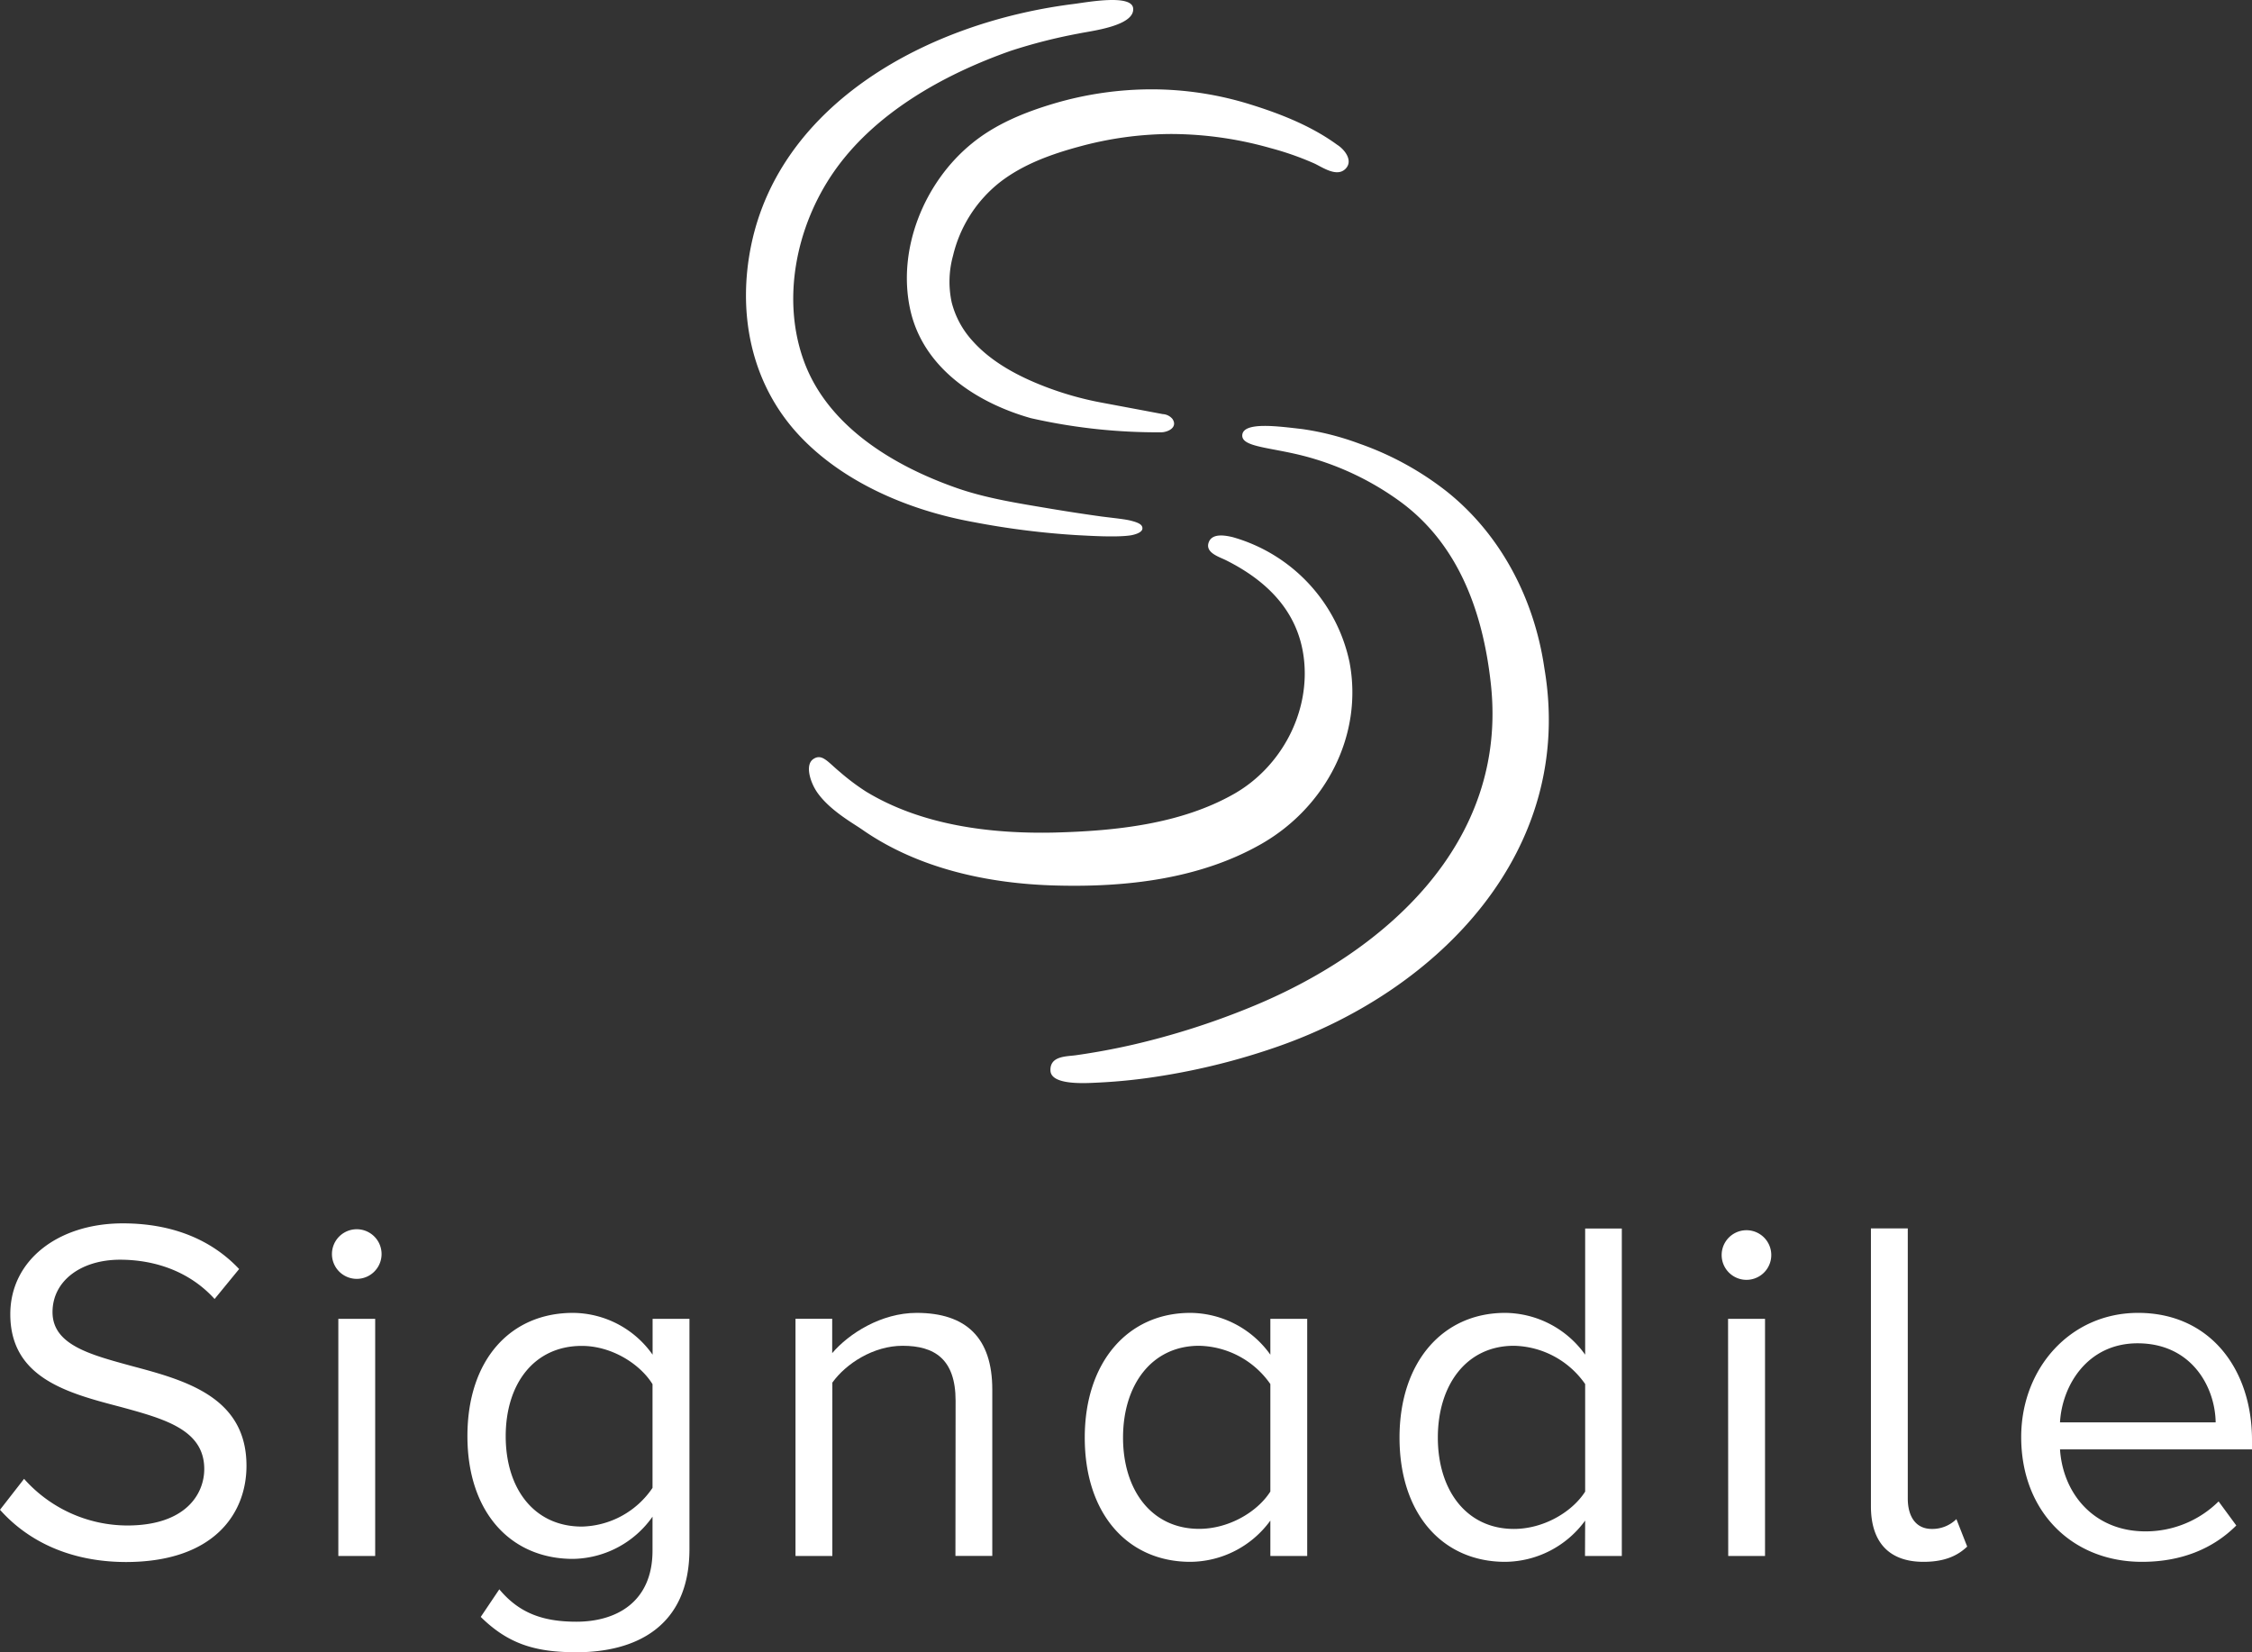 <?xml version="1.0" encoding="UTF-8"?> <svg xmlns="http://www.w3.org/2000/svg" viewBox="0 0 581.81 426.86"><rect x="0" y="0" width="581.81" height="426.86" fill="#333333" stroke="none"/><defs><style>.cls-1{fill:#fff;}</style></defs><title>Fichier 1</title><g id="Calque_2" data-name="Calque 2"><g id="Calque_3" data-name="Calque 3"><path class="cls-1" d="M345.44,37.39c-6.69-4.89-14.81-8.07-22.7-10.5a85.85,85.85,0,0,0-25.17-3.81,89.27,89.27,0,0,0-25.21,3.65C264.71,29,257.17,32.06,251,37.14c-12.25,10-19.28,27.28-15.83,42.89,3.32,15,17.05,24,31.13,28a147.88,147.88,0,0,0,33.82,3.66c1.8-.09,4.2-1.35,2.78-3.46a3.5,3.5,0,0,0-2.49-1.24l-4.5-.85-11.58-2.17a82.93,82.93,0,0,1-14.47-4.13C263,97.19,256.08,93.52,251.19,88a23.23,23.23,0,0,1-5.32-9.88,25.29,25.29,0,0,1,.35-12.07,34.24,34.24,0,0,1,12.15-19c6-4.63,13.28-7.24,20.55-9.2a90.94,90.94,0,0,1,23.73-3.23,94.78,94.78,0,0,1,25.55,3.63,76.53,76.53,0,0,1,11.4,4c2.11,1,5.71,3.54,7.93,1.45S347.41,38.61,345.44,37.39Z"></path><path class="cls-1" d="M247.19,126.09c-17.13-6-33.39-16.34-39.42-32.59-5.93-16-2.16-34.95,7.64-49.08,10.35-14.92,27.84-25,45.75-31.3a138.22,138.22,0,0,1,17.59-4.47c3.11-.66,14.52-1.93,14-6.54-.44-3.69-12.06-1.5-15.24-1.1-38.38,4.8-75.9,26.05-83.42,62.25-3.57,17.2-.37,35.6,12.43,49.28,11.26,12,28.1,19.3,45,22.35a209,209,0,0,0,26.87,3.38c3,.15,9.86.6,13.63.06.69-.1,3-.6,3.12-1.71s-1.12-1.61-2.91-2.08c-1.58-.41-4.07-.64-7.69-1.1q-6.56-.91-13.07-2C263.37,130.07,254.9,128.79,247.19,126.09Z"></path><path class="cls-1" d="M348.66,171.12a42.74,42.74,0,0,0-30.18-32.34c-1.82-.43-5.23-1.11-6.17,1.25-1.1,2.76,2.65,3.82,4.46,4.73,10.48,5.25,18.58,13.13,20.07,25.22,1.74,14.06-5.85,28.2-18,35.12-13.84,7.87-30.77,9.59-46.38,10-16.54.38-34.47-1.87-48.84-10.66a58.25,58.25,0,0,1-6.64-5c-3.12-2.57-4.62-4.86-6.87-3.32s-.7,6.18,1.07,8.68c3.26,4.62,9.29,7.94,11.56,9.53,14.46,10.09,32.59,14,50,14.45,18.15.5,37.35-1.64,53.35-10.86C342.44,208.46,352.22,190,348.66,171.12Z"></path><path class="cls-1" d="M399,172.69c-2.55-17.71-11.09-34.39-25.13-45.63a78.46,78.46,0,0,0-22.65-12.43,71.09,71.09,0,0,0-14.81-3.78c-5.85-.66-15.11-2-15.46,1.5-.33,3.32,7.81,3.16,17.27,5.82a73.88,73.88,0,0,1,23.58,11.46c15.1,11.08,21.37,28.69,23.37,47.11,4.47,41-27.29,69.38-62.39,83.61a197.62,197.62,0,0,1-30,9.54q-7.37,1.69-14.86,2.75c-2.35.33-6.73.13-6.53,4s9.35,3.2,12.36,3.06A144.67,144.67,0,0,0,299.91,278a174.49,174.49,0,0,0,30.21-7.61C371.81,255.84,407,219.81,399,172.69Z"></path><path class="cls-1" d="M6.22,382.08a35.77,35.77,0,0,0,26.64,12.05c15.09,0,19.91-8.12,19.91-14.59,0-10.15-10.27-12.94-21.44-16-13.57-3.56-28.67-7.36-28.67-24,0-14,12.44-23.47,29.06-23.47,12.94,0,23,4.31,30.06,11.8l-6.34,7.74c-6.34-7-15.22-10.15-24.48-10.15C20.81,325.5,13.57,331,13.57,339c0,8.49,9.77,11,20.56,13.95,13.82,3.68,29.55,8,29.55,25.75,0,12.31-8.37,24.87-31.2,24.87C17.76,403.52,7,397.94,0,390.07Z"></path><path class="cls-1" d="M85.76,324a6.41,6.41,0,0,1,12.82,0,6.41,6.41,0,1,1-12.82,0Zm1.65,16.74h9.52V402H87.41Z"></path><path class="cls-1" d="M129,410.62c5.08,6.09,11.17,8.37,19.92,8.37,10.15,0,19.66-4.94,19.66-18.39v-8.75a25.59,25.59,0,0,1-20.55,10.91c-16,0-27.27-11.93-27.27-31.72s11.16-31.84,27.27-31.84A25.37,25.37,0,0,1,168.6,350v-9.26h9.52v59.5c0,20.3-14.21,26.64-29.18,26.64-10.4,0-17.51-2-24.74-9.13Zm39.58-53c-3.29-5.32-10.65-9.89-18.26-9.89-12.31,0-19.67,9.77-19.67,23.34s7.36,23.34,19.67,23.34a22.65,22.65,0,0,0,18.26-10Z"></path><path class="cls-1" d="M246.88,361.91c0-10.79-5.45-14.21-13.7-14.21-7.48,0-14.59,4.57-18.14,9.51V402h-9.52V340.72H215v8.88c4.31-5.07,12.69-10.4,21.82-10.4,12.81,0,19.54,6.47,19.54,19.79v43h-9.52Z"></path><path class="cls-1" d="M328.2,392.86a25.78,25.78,0,0,1-20.68,10.66c-16,0-27.27-12.18-27.27-32.1,0-19.54,11.16-32.22,27.27-32.22A25.61,25.61,0,0,1,328.2,350v-9.26h9.52V402H328.2Zm0-35.27a23,23,0,0,0-18.39-9.89c-12.31,0-19.67,10.15-19.67,23.72S297.5,395,309.81,395c7.61,0,15-4.32,18.39-9.64Z"></path><path class="cls-1" d="M409.53,392.86a25.81,25.81,0,0,1-20.68,10.66c-16,0-27.28-12.18-27.28-32.1,0-19.54,11.17-32.22,27.28-32.22A25.64,25.64,0,0,1,409.53,350v-32.6H419V402h-9.51Zm0-35.27a23,23,0,0,0-18.4-9.89c-12.3,0-19.66,10.15-19.66,23.72s7.36,23.6,19.66,23.6c7.61,0,15-4.32,18.4-9.64Z"></path><path class="cls-1" d="M444.8,324a6.41,6.41,0,0,1,12.81,0,6.41,6.41,0,1,1-12.81,0Zm1.65,16.74H456V402h-9.51Z"></path><path class="cls-1" d="M483.36,389.18v-71.8h9.52v69.77c0,4.57,2,7.87,6.21,7.87a8.85,8.85,0,0,0,6.35-2.54l2.79,7.1c-2.41,2.29-5.71,3.94-11.29,3.94C487.93,403.52,483.36,398.32,483.36,389.18Z"></path><path class="cls-1" d="M552.38,339.2c18.52,0,29.43,14.46,29.43,32.86v2.41h-49.6c.76,11.54,8.88,21.18,22.07,21.18a26.76,26.76,0,0,0,18.9-7.74l4.57,6.22c-6.09,6.09-14.34,9.39-24.36,9.39-18.14,0-31.21-13.07-31.21-32.23C522.18,353.53,534.87,339.2,552.38,339.2Zm-20.17,28.29h40.21c-.13-9.14-6.21-20.43-20.17-20.43C539.18,347.06,532.71,358.1,532.21,367.49Z"></path></g></g></svg> 